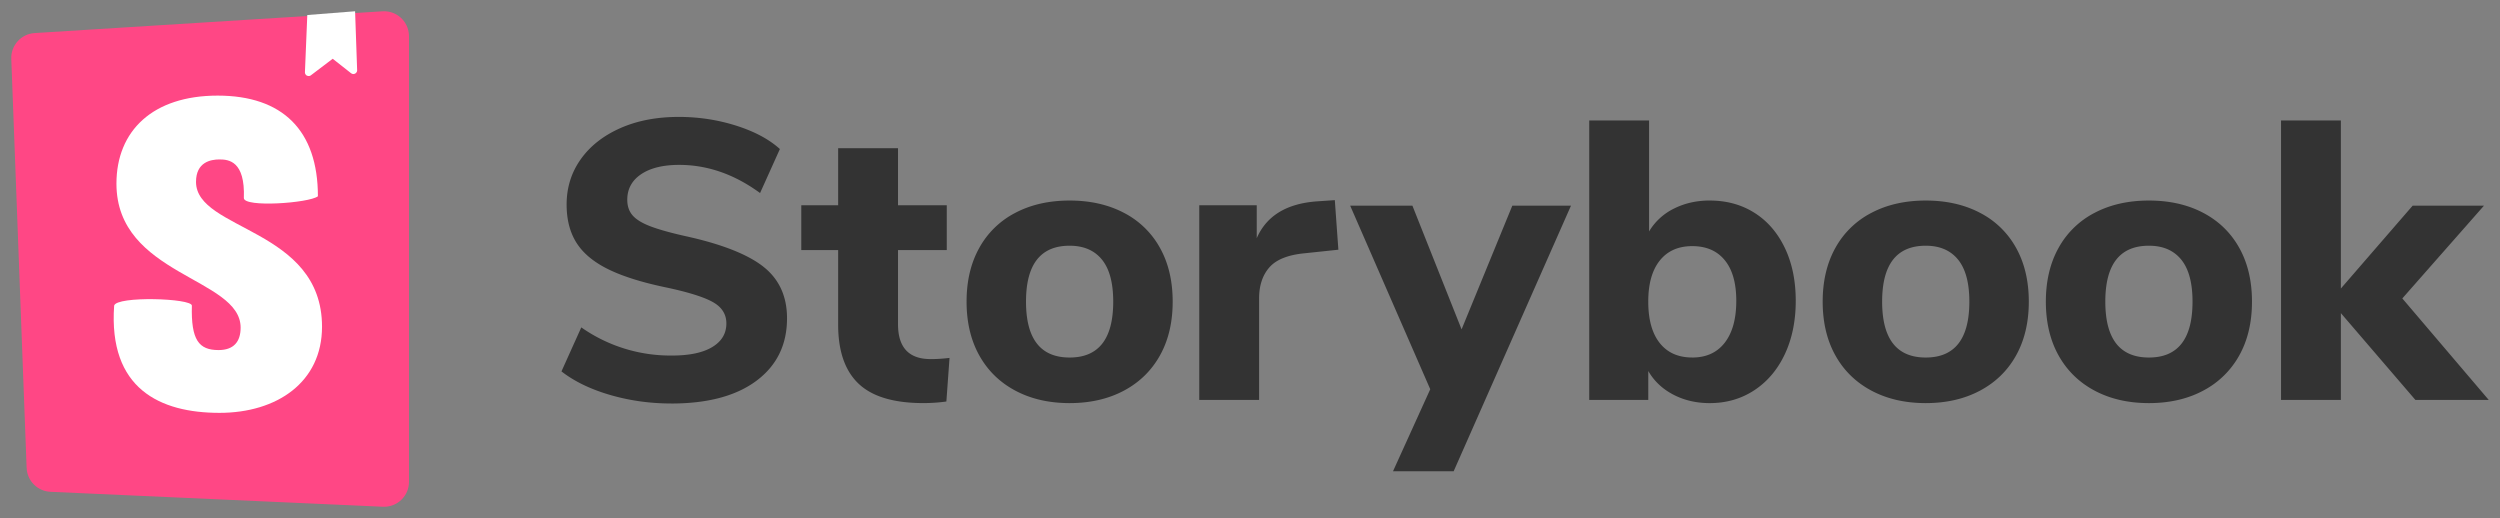 <svg xmlns="http://www.w3.org/2000/svg" xmlns:xlink="http://www.w3.org/1999/xlink" viewBox="0 0 111 23" fill="#fff" fill-rule="evenodd" stroke="#000" stroke-linecap="round" stroke-linejoin="round"><rect x="0" y="0" width="111" height="23" fill="#808080" stroke="none"/><use xlink:href="#A" x=".5" y=".5"/><symbol id="A" overflow="visible"><g stroke="none"><path d="M29.304 17.415c-.939 0-1.842-.126-2.71-.378s-1.59-.601-2.165-1.047l.88-1.954a6.89 6.89 0 0 0 4.03 1.25c.775 0 1.37-.126 1.787-.378s.625-.601.625-1.047c0-.399-.191-.71-.572-.933s-1.059-.44-2.033-.651c-1.091-.223-1.962-.493-2.614-.81s-1.127-.707-1.425-1.17-.449-1.035-.449-1.716c0-.751.209-1.42.625-2.007s1-1.047 1.751-1.381 1.619-.502 2.605-.502c.88 0 1.728.129 2.543.387s1.464.604 1.945 1.039l-.88 1.954c-1.138-.833-2.335-1.25-3.591-1.25-.716 0-1.279.138-1.689.414s-.616.654-.616 1.135c0 .281.079.513.238.695s.422.343.792.484.894.288 1.575.44c1.596.352 2.743.804 3.441 1.355s1.047 1.314 1.047 2.288c0 1.173-.452 2.097-1.355 2.772s-2.165 1.012-3.784 1.012zm11.51-1.971c.27 0 .552-.018.845-.053l-.14 1.936a7.46 7.46 0 0 1-1.021.07c-1.314 0-2.273-.287-2.878-.862s-.906-1.449-.906-2.622v-3.309h-1.637V8.615h1.637V6.08h2.658v2.534h2.165v1.989h-2.165v3.291c0 1.032.481 1.549 1.443 1.549zm6.177 1.954c-.915 0-1.719-.185-2.411-.554s-1.226-.892-1.601-1.566-.563-1.469-.563-2.385.187-1.71.563-2.385a3.83 3.83 0 0 1 1.601-1.558c.692-.364 1.496-.546 2.411-.546s1.719.182 2.412.546a3.83 3.83 0 0 1 1.601 1.558c.376.675.563 1.47.563 2.385s-.187 1.71-.563 2.385-.909 1.197-1.601 1.566-1.496.554-2.412.554zm0-2.024c1.291 0 1.936-.827 1.936-2.482 0-.833-.167-1.455-.501-1.866s-.812-.616-1.435-.616c-1.29 0-1.936.827-1.936 2.482s.645 2.482 1.936 2.482zm11.933-4.787l-1.496.158c-.739.071-1.262.279-1.566.625s-.458.807-.458 1.382v4.506h-2.657V8.615h2.552v1.461c.434-.997 1.331-1.543 2.692-1.637l.775-.053.158 2.2zm7.722-1.954h2.605l-5.209 11.792h-2.693l1.654-3.643-3.555-8.149h2.763l2.183 5.491 2.252-5.491zm8.765-.229c.751 0 1.414.182 1.989.546s1.024.883 1.347 1.558.484 1.458.484 2.349-.162 1.681-.484 2.367-.775 1.22-1.355 1.602-1.241.572-1.98.572c-.598 0-1.138-.126-1.619-.378s-.851-.601-1.109-1.047v1.285h-2.622V4.848h2.657v4.928a2.63 2.63 0 0 1 1.1-1.012c.475-.24 1.006-.361 1.593-.361zm-.774 6.97c.622 0 1.102-.22 1.443-.66s.511-1.059.511-1.857c0-.786-.17-1.387-.511-1.804s-.821-.625-1.443-.625-1.103.214-1.444.642-.51 1.035-.51 1.822c0 .798.17 1.411.51 1.839s.821.642 1.444.642zm10.366 2.024c-.915 0-1.719-.185-2.411-.554s-1.227-.892-1.602-1.566-.563-1.469-.563-2.385.188-1.71.563-2.385a3.83 3.83 0 0 1 1.602-1.558c.692-.364 1.496-.546 2.411-.546s1.719.182 2.411.546a3.83 3.83 0 0 1 1.602 1.558c.375.675.563 1.47.563 2.385s-.188 1.71-.563 2.385-.91 1.197-1.602 1.566-1.496.554-2.411.554zm0-2.024c1.29 0 1.936-.827 1.936-2.482 0-.833-.167-1.455-.502-1.866s-.812-.616-1.434-.616c-1.29 0-1.936.827-1.936 2.482s.646 2.482 1.936 2.482zm9.909 2.024c-.915 0-1.72-.185-2.412-.554s-1.226-.892-1.601-1.566-.563-1.469-.563-2.385.188-1.71.563-2.385a3.83 3.83 0 0 1 1.601-1.558c.692-.364 1.497-.546 2.412-.546s1.719.182 2.411.546 1.226.883 1.602 1.558.563 1.47.563 2.385-.187 1.71-.563 2.385a3.89 3.89 0 0 1-1.602 1.566c-.692.37-1.496.554-2.411.554zm0-2.024c1.29 0 1.936-.827 1.936-2.482 0-.833-.167-1.455-.502-1.866s-.812-.616-1.434-.616c-1.291 0-1.936.827-1.936 2.482s.645 2.482 1.936 2.482zM110 17.257h-3.256l-3.309-3.854v3.854h-2.657V4.848h2.657v7.462l3.186-3.678h3.167l-3.625 4.118L110 17.257z" fill="#333"/><path d="M.682 20.272L.001 2.113c-.022-.6.438-1.108 1.037-1.145L16.483.002c.61-.038 1.135.425 1.174 1.035l.002.069v19.788c0 .611-.495 1.106-1.106 1.106-.016 0-.033 0-.05-.001l-14.764-.663c-.575-.026-1.035-.488-1.056-1.063z" fill="#ff4785"/><path d="M13.039 2.704l.105-2.537L15.266 0l.091 2.617c.003.091-.069.167-.159.171-.039.001-.077-.011-.108-.035l-.818-.644-.969.735c-.072.055-.176.041-.231-.032-.024-.031-.035-.068-.034-.107zm-2.712 5.589c0 .43 2.898.224 3.288-.078 0-2.93-1.572-4.47-4.452-4.47S4.67 5.308 4.67 7.654c0 4.086 5.514 4.164 5.514 6.392 0 .626-.307.997-.98.997-.878 0-1.225-.448-1.185-1.973 0-.331-3.349-.434-3.451 0-.26 3.695 2.042 4.761 4.676 4.761 2.553 0 4.554-1.361 4.554-3.824 0-4.379-5.595-4.262-5.595-6.431 0-.88.654-.997 1.041-.997.409 0 1.144.072 1.083 1.714z" fill-rule="nonzero"/></g></symbol></svg>